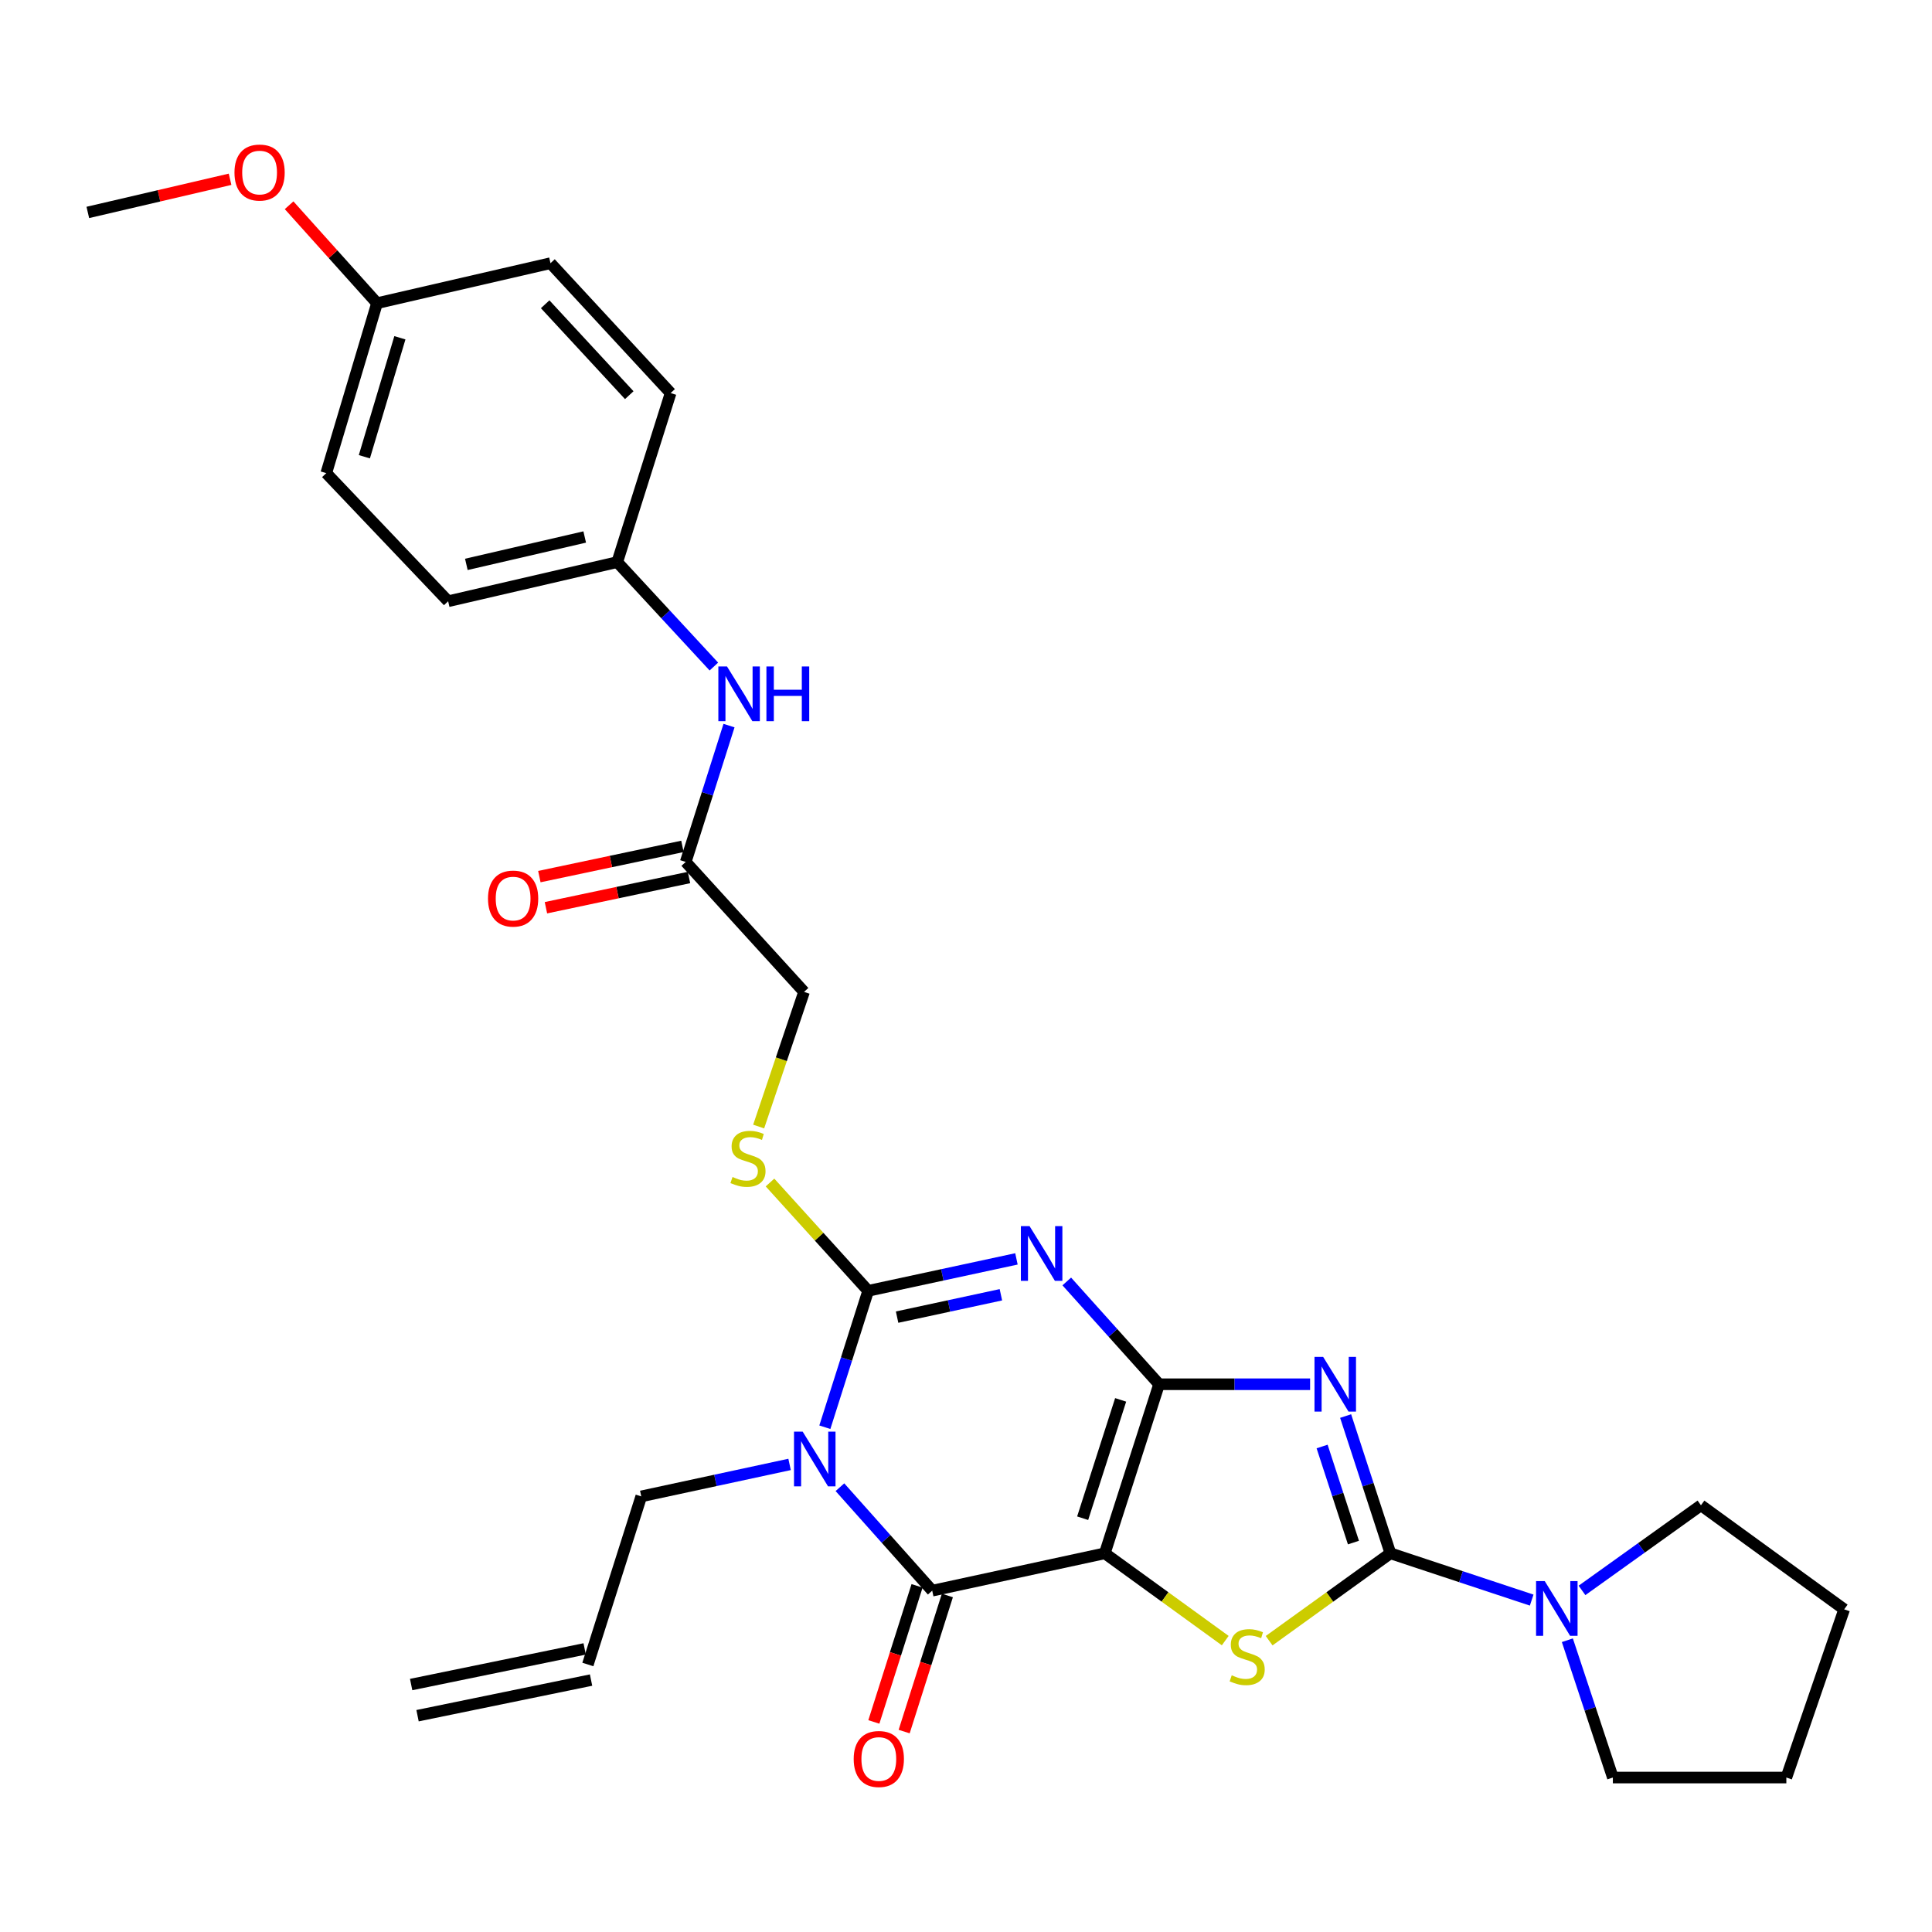 <?xml version='1.0' encoding='iso-8859-1'?>
<svg version='1.1' baseProfile='full'
              xmlns='http://www.w3.org/2000/svg'
                      xmlns:rdkit='http://www.rdkit.org/xml'
                      xmlns:xlink='http://www.w3.org/1999/xlink'
                  xml:space='preserve'
width='1000px' height='1000px' viewBox='0 0 1000 1000'>
<!-- END OF HEADER -->
<rect style='opacity:1.0;fill:#FFFFFF;stroke:none' width='1000' height='1000' x='0' y='0'> </rect>
<path class='bond-0' d='M 599.938,716.486 L 571.842,803.986' style='fill:none;fill-rule:evenodd;stroke:#000000;stroke-width:6px;stroke-linecap:butt;stroke-linejoin:miter;stroke-opacity:1' />
<path class='bond-0' d='M 580.049,724.578 L 560.382,785.828' style='fill:none;fill-rule:evenodd;stroke:#000000;stroke-width:6px;stroke-linecap:butt;stroke-linejoin:miter;stroke-opacity:1' />
<path class='bond-1' d='M 599.938,716.486 L 576.049,689.884' style='fill:none;fill-rule:evenodd;stroke:#000000;stroke-width:6px;stroke-linecap:butt;stroke-linejoin:miter;stroke-opacity:1' />
<path class='bond-1' d='M 576.049,689.884 L 552.159,663.281' style='fill:none;fill-rule:evenodd;stroke:#0000FF;stroke-width:6px;stroke-linecap:butt;stroke-linejoin:miter;stroke-opacity:1' />
<path class='bond-2' d='M 599.938,716.486 L 639.021,716.486' style='fill:none;fill-rule:evenodd;stroke:#000000;stroke-width:6px;stroke-linecap:butt;stroke-linejoin:miter;stroke-opacity:1' />
<path class='bond-2' d='M 639.021,716.486 L 678.104,716.486' style='fill:none;fill-rule:evenodd;stroke:#0000FF;stroke-width:6px;stroke-linecap:butt;stroke-linejoin:miter;stroke-opacity:1' />
<path class='bond-6' d='M 571.842,803.986 L 482.513,823.329' style='fill:none;fill-rule:evenodd;stroke:#000000;stroke-width:6px;stroke-linecap:butt;stroke-linejoin:miter;stroke-opacity:1' />
<path class='bond-7' d='M 571.842,803.986 L 603.013,826.581' style='fill:none;fill-rule:evenodd;stroke:#000000;stroke-width:6px;stroke-linecap:butt;stroke-linejoin:miter;stroke-opacity:1' />
<path class='bond-7' d='M 603.013,826.581 L 634.184,849.176' style='fill:none;fill-rule:evenodd;stroke:#CCCC00;stroke-width:6px;stroke-linecap:butt;stroke-linejoin:miter;stroke-opacity:1' />
<path class='bond-4' d='M 526.109,651.596 L 487.734,659.864' style='fill:none;fill-rule:evenodd;stroke:#0000FF;stroke-width:6px;stroke-linecap:butt;stroke-linejoin:miter;stroke-opacity:1' />
<path class='bond-4' d='M 487.734,659.864 L 449.359,668.132' style='fill:none;fill-rule:evenodd;stroke:#000000;stroke-width:6px;stroke-linecap:butt;stroke-linejoin:miter;stroke-opacity:1' />
<path class='bond-4' d='M 518.063,670.17 L 491.201,675.957' style='fill:none;fill-rule:evenodd;stroke:#0000FF;stroke-width:6px;stroke-linecap:butt;stroke-linejoin:miter;stroke-opacity:1' />
<path class='bond-4' d='M 491.201,675.957 L 464.338,681.745' style='fill:none;fill-rule:evenodd;stroke:#000000;stroke-width:6px;stroke-linecap:butt;stroke-linejoin:miter;stroke-opacity:1' />
<path class='bond-5' d='M 696.493,732.947 L 708.081,768.466' style='fill:none;fill-rule:evenodd;stroke:#0000FF;stroke-width:6px;stroke-linecap:butt;stroke-linejoin:miter;stroke-opacity:1' />
<path class='bond-5' d='M 708.081,768.466 L 719.668,803.986' style='fill:none;fill-rule:evenodd;stroke:#000000;stroke-width:6px;stroke-linecap:butt;stroke-linejoin:miter;stroke-opacity:1' />
<path class='bond-5' d='M 684.318,748.709 L 692.43,773.572' style='fill:none;fill-rule:evenodd;stroke:#0000FF;stroke-width:6px;stroke-linecap:butt;stroke-linejoin:miter;stroke-opacity:1' />
<path class='bond-5' d='M 692.43,773.572 L 700.541,798.436' style='fill:none;fill-rule:evenodd;stroke:#000000;stroke-width:6px;stroke-linecap:butt;stroke-linejoin:miter;stroke-opacity:1' />
<path class='bond-3' d='M 426.941,738.731 L 438.15,703.431' style='fill:none;fill-rule:evenodd;stroke:#0000FF;stroke-width:6px;stroke-linecap:butt;stroke-linejoin:miter;stroke-opacity:1' />
<path class='bond-3' d='M 438.15,703.431 L 449.359,668.132' style='fill:none;fill-rule:evenodd;stroke:#000000;stroke-width:6px;stroke-linecap:butt;stroke-linejoin:miter;stroke-opacity:1' />
<path class='bond-13' d='M 408.683,757.983 L 370.299,766.255' style='fill:none;fill-rule:evenodd;stroke:#0000FF;stroke-width:6px;stroke-linecap:butt;stroke-linejoin:miter;stroke-opacity:1' />
<path class='bond-13' d='M 370.299,766.255 L 331.915,774.527' style='fill:none;fill-rule:evenodd;stroke:#000000;stroke-width:6px;stroke-linecap:butt;stroke-linejoin:miter;stroke-opacity:1' />
<path class='bond-31' d='M 434.743,769.774 L 458.628,796.552' style='fill:none;fill-rule:evenodd;stroke:#0000FF;stroke-width:6px;stroke-linecap:butt;stroke-linejoin:miter;stroke-opacity:1' />
<path class='bond-31' d='M 458.628,796.552 L 482.513,823.329' style='fill:none;fill-rule:evenodd;stroke:#000000;stroke-width:6px;stroke-linecap:butt;stroke-linejoin:miter;stroke-opacity:1' />
<path class='bond-9' d='M 449.359,668.132 L 423.956,640.099' style='fill:none;fill-rule:evenodd;stroke:#000000;stroke-width:6px;stroke-linecap:butt;stroke-linejoin:miter;stroke-opacity:1' />
<path class='bond-9' d='M 423.956,640.099 L 398.553,612.066' style='fill:none;fill-rule:evenodd;stroke:#CCCC00;stroke-width:6px;stroke-linecap:butt;stroke-linejoin:miter;stroke-opacity:1' />
<path class='bond-8' d='M 719.668,803.986 L 756.232,816.099' style='fill:none;fill-rule:evenodd;stroke:#000000;stroke-width:6px;stroke-linecap:butt;stroke-linejoin:miter;stroke-opacity:1' />
<path class='bond-8' d='M 756.232,816.099 L 792.796,828.212' style='fill:none;fill-rule:evenodd;stroke:#0000FF;stroke-width:6px;stroke-linecap:butt;stroke-linejoin:miter;stroke-opacity:1' />
<path class='bond-30' d='M 719.668,803.986 L 688.286,826.602' style='fill:none;fill-rule:evenodd;stroke:#000000;stroke-width:6px;stroke-linecap:butt;stroke-linejoin:miter;stroke-opacity:1' />
<path class='bond-30' d='M 688.286,826.602 L 656.904,849.217' style='fill:none;fill-rule:evenodd;stroke:#CCCC00;stroke-width:6px;stroke-linecap:butt;stroke-linejoin:miter;stroke-opacity:1' />
<path class='bond-11' d='M 474.668,820.838 L 463.484,856.058' style='fill:none;fill-rule:evenodd;stroke:#000000;stroke-width:6px;stroke-linecap:butt;stroke-linejoin:miter;stroke-opacity:1' />
<path class='bond-11' d='M 463.484,856.058 L 452.301,891.277' style='fill:none;fill-rule:evenodd;stroke:#FF0000;stroke-width:6px;stroke-linecap:butt;stroke-linejoin:miter;stroke-opacity:1' />
<path class='bond-11' d='M 490.358,825.821 L 479.175,861.04' style='fill:none;fill-rule:evenodd;stroke:#000000;stroke-width:6px;stroke-linecap:butt;stroke-linejoin:miter;stroke-opacity:1' />
<path class='bond-11' d='M 479.175,861.04 L 467.991,896.26' style='fill:none;fill-rule:evenodd;stroke:#FF0000;stroke-width:6px;stroke-linecap:butt;stroke-linejoin:miter;stroke-opacity:1' />
<path class='bond-24' d='M 811.262,848.986 L 823.039,884.517' style='fill:none;fill-rule:evenodd;stroke:#0000FF;stroke-width:6px;stroke-linecap:butt;stroke-linejoin:miter;stroke-opacity:1' />
<path class='bond-24' d='M 823.039,884.517 L 834.816,920.048' style='fill:none;fill-rule:evenodd;stroke:#000000;stroke-width:6px;stroke-linecap:butt;stroke-linejoin:miter;stroke-opacity:1' />
<path class='bond-25' d='M 818.838,823.193 L 849.623,801.16' style='fill:none;fill-rule:evenodd;stroke:#0000FF;stroke-width:6px;stroke-linecap:butt;stroke-linejoin:miter;stroke-opacity:1' />
<path class='bond-25' d='M 849.623,801.16 L 880.408,779.127' style='fill:none;fill-rule:evenodd;stroke:#000000;stroke-width:6px;stroke-linecap:butt;stroke-linejoin:miter;stroke-opacity:1' />
<path class='bond-15' d='M 392.682,583.1 L 404.43,548.245' style='fill:none;fill-rule:evenodd;stroke:#CCCC00;stroke-width:6px;stroke-linecap:butt;stroke-linejoin:miter;stroke-opacity:1' />
<path class='bond-15' d='M 404.43,548.245 L 416.177,513.391' style='fill:none;fill-rule:evenodd;stroke:#000000;stroke-width:6px;stroke-linecap:butt;stroke-linejoin:miter;stroke-opacity:1' />
<path class='bond-10' d='M 354.927,446.141 L 416.177,513.391' style='fill:none;fill-rule:evenodd;stroke:#000000;stroke-width:6px;stroke-linecap:butt;stroke-linejoin:miter;stroke-opacity:1' />
<path class='bond-12' d='M 354.927,446.141 L 366.131,410.854' style='fill:none;fill-rule:evenodd;stroke:#000000;stroke-width:6px;stroke-linecap:butt;stroke-linejoin:miter;stroke-opacity:1' />
<path class='bond-12' d='M 366.131,410.854 L 377.336,375.568' style='fill:none;fill-rule:evenodd;stroke:#0000FF;stroke-width:6px;stroke-linecap:butt;stroke-linejoin:miter;stroke-opacity:1' />
<path class='bond-14' d='M 353.225,438.087 L 316.197,445.911' style='fill:none;fill-rule:evenodd;stroke:#000000;stroke-width:6px;stroke-linecap:butt;stroke-linejoin:miter;stroke-opacity:1' />
<path class='bond-14' d='M 316.197,445.911 L 279.17,453.735' style='fill:none;fill-rule:evenodd;stroke:#FF0000;stroke-width:6px;stroke-linecap:butt;stroke-linejoin:miter;stroke-opacity:1' />
<path class='bond-14' d='M 356.628,454.194 L 319.601,462.018' style='fill:none;fill-rule:evenodd;stroke:#000000;stroke-width:6px;stroke-linecap:butt;stroke-linejoin:miter;stroke-opacity:1' />
<path class='bond-14' d='M 319.601,462.018 L 282.573,469.842' style='fill:none;fill-rule:evenodd;stroke:#FF0000;stroke-width:6px;stroke-linecap:butt;stroke-linejoin:miter;stroke-opacity:1' />
<path class='bond-18' d='M 369.495,345.005 L 344.49,317.974' style='fill:none;fill-rule:evenodd;stroke:#0000FF;stroke-width:6px;stroke-linecap:butt;stroke-linejoin:miter;stroke-opacity:1' />
<path class='bond-18' d='M 344.49,317.974 L 319.486,290.943' style='fill:none;fill-rule:evenodd;stroke:#000000;stroke-width:6px;stroke-linecap:butt;stroke-linejoin:miter;stroke-opacity:1' />
<path class='bond-16' d='M 331.915,774.527 L 304.276,861.541' style='fill:none;fill-rule:evenodd;stroke:#000000;stroke-width:6px;stroke-linecap:butt;stroke-linejoin:miter;stroke-opacity:1' />
<path class='bond-17' d='M 302.621,853.478 L 212.808,871.916' style='fill:none;fill-rule:evenodd;stroke:#000000;stroke-width:6px;stroke-linecap:butt;stroke-linejoin:miter;stroke-opacity:1' />
<path class='bond-17' d='M 305.932,869.605 L 216.118,888.043' style='fill:none;fill-rule:evenodd;stroke:#000000;stroke-width:6px;stroke-linecap:butt;stroke-linejoin:miter;stroke-opacity:1' />
<path class='bond-20' d='M 319.486,290.943 L 347.116,203.443' style='fill:none;fill-rule:evenodd;stroke:#000000;stroke-width:6px;stroke-linecap:butt;stroke-linejoin:miter;stroke-opacity:1' />
<path class='bond-21' d='M 319.486,290.943 L 231.959,311.201' style='fill:none;fill-rule:evenodd;stroke:#000000;stroke-width:6px;stroke-linecap:butt;stroke-linejoin:miter;stroke-opacity:1' />
<path class='bond-21' d='M 302.645,277.943 L 241.376,292.124' style='fill:none;fill-rule:evenodd;stroke:#000000;stroke-width:6px;stroke-linecap:butt;stroke-linejoin:miter;stroke-opacity:1' />
<path class='bond-19' d='M 195.147,156.927 L 168.879,244.893' style='fill:none;fill-rule:evenodd;stroke:#000000;stroke-width:6px;stroke-linecap:butt;stroke-linejoin:miter;stroke-opacity:1' />
<path class='bond-19' d='M 206.981,174.832 L 188.594,236.408' style='fill:none;fill-rule:evenodd;stroke:#000000;stroke-width:6px;stroke-linecap:butt;stroke-linejoin:miter;stroke-opacity:1' />
<path class='bond-26' d='M 195.147,156.927 L 172.392,131.584' style='fill:none;fill-rule:evenodd;stroke:#000000;stroke-width:6px;stroke-linecap:butt;stroke-linejoin:miter;stroke-opacity:1' />
<path class='bond-26' d='M 172.392,131.584 L 149.637,106.24' style='fill:none;fill-rule:evenodd;stroke:#FF0000;stroke-width:6px;stroke-linecap:butt;stroke-linejoin:miter;stroke-opacity:1' />
<path class='bond-33' d='M 195.147,156.927 L 284.933,136.22' style='fill:none;fill-rule:evenodd;stroke:#000000;stroke-width:6px;stroke-linecap:butt;stroke-linejoin:miter;stroke-opacity:1' />
<path class='bond-23' d='M 347.116,203.443 L 284.933,136.22' style='fill:none;fill-rule:evenodd;stroke:#000000;stroke-width:6px;stroke-linecap:butt;stroke-linejoin:miter;stroke-opacity:1' />
<path class='bond-23' d='M 325.703,204.539 L 282.175,157.483' style='fill:none;fill-rule:evenodd;stroke:#000000;stroke-width:6px;stroke-linecap:butt;stroke-linejoin:miter;stroke-opacity:1' />
<path class='bond-22' d='M 231.959,311.201 L 168.879,244.893' style='fill:none;fill-rule:evenodd;stroke:#000000;stroke-width:6px;stroke-linecap:butt;stroke-linejoin:miter;stroke-opacity:1' />
<path class='bond-29' d='M 834.816,920.048 L 924.611,920.048' style='fill:none;fill-rule:evenodd;stroke:#000000;stroke-width:6px;stroke-linecap:butt;stroke-linejoin:miter;stroke-opacity:1' />
<path class='bond-28' d='M 880.408,779.127 L 954.545,832.988' style='fill:none;fill-rule:evenodd;stroke:#000000;stroke-width:6px;stroke-linecap:butt;stroke-linejoin:miter;stroke-opacity:1' />
<path class='bond-27' d='M 119.08,92.791 L 82.267,101.372' style='fill:none;fill-rule:evenodd;stroke:#FF0000;stroke-width:6px;stroke-linecap:butt;stroke-linejoin:miter;stroke-opacity:1' />
<path class='bond-27' d='M 82.267,101.372 L 45.455,109.953' style='fill:none;fill-rule:evenodd;stroke:#000000;stroke-width:6px;stroke-linecap:butt;stroke-linejoin:miter;stroke-opacity:1' />
<path class='bond-32' d='M 954.545,832.988 L 924.611,920.048' style='fill:none;fill-rule:evenodd;stroke:#000000;stroke-width:6px;stroke-linecap:butt;stroke-linejoin:miter;stroke-opacity:1' />
<path  class='atom-2' d='M 532.885 634.628
L 542.165 649.628
Q 543.085 651.108, 544.565 653.788
Q 546.045 656.468, 546.125 656.628
L 546.125 634.628
L 549.885 634.628
L 549.885 662.948
L 546.005 662.948
L 536.045 646.548
Q 534.885 644.628, 533.645 642.428
Q 532.445 640.228, 532.085 639.548
L 532.085 662.948
L 528.405 662.948
L 528.405 634.628
L 532.885 634.628
' fill='#0000FF'/>
<path  class='atom-3' d='M 684.863 702.326
L 694.143 717.326
Q 695.063 718.806, 696.543 721.486
Q 698.023 724.166, 698.103 724.326
L 698.103 702.326
L 701.863 702.326
L 701.863 730.646
L 697.983 730.646
L 688.023 714.246
Q 686.863 712.326, 685.623 710.126
Q 684.423 707.926, 684.063 707.246
L 684.063 730.646
L 680.383 730.646
L 680.383 702.326
L 684.863 702.326
' fill='#0000FF'/>
<path  class='atom-4' d='M 415.46 741.014
L 424.74 756.014
Q 425.66 757.494, 427.14 760.174
Q 428.62 762.854, 428.7 763.014
L 428.7 741.014
L 432.46 741.014
L 432.46 769.334
L 428.58 769.334
L 418.62 752.934
Q 417.46 751.014, 416.22 748.814
Q 415.02 746.614, 414.66 745.934
L 414.66 769.334
L 410.98 769.334
L 410.98 741.014
L 415.46 741.014
' fill='#0000FF'/>
<path  class='atom-8' d='M 637.54 867.127
Q 637.86 867.247, 639.18 867.807
Q 640.5 868.367, 641.94 868.727
Q 643.42 869.047, 644.86 869.047
Q 647.54 869.047, 649.1 867.767
Q 650.66 866.447, 650.66 864.167
Q 650.66 862.607, 649.86 861.647
Q 649.1 860.687, 647.9 860.167
Q 646.7 859.647, 644.7 859.047
Q 642.18 858.287, 640.66 857.567
Q 639.18 856.847, 638.1 855.327
Q 637.06 853.807, 637.06 851.247
Q 637.06 847.687, 639.46 845.487
Q 641.9 843.287, 646.7 843.287
Q 649.98 843.287, 653.7 844.847
L 652.78 847.927
Q 649.38 846.527, 646.82 846.527
Q 644.06 846.527, 642.54 847.687
Q 641.02 848.807, 641.06 850.767
Q 641.06 852.287, 641.82 853.207
Q 642.62 854.127, 643.74 854.647
Q 644.9 855.167, 646.82 855.767
Q 649.38 856.567, 650.9 857.367
Q 652.42 858.167, 653.5 859.807
Q 654.62 861.407, 654.62 864.167
Q 654.62 868.087, 651.98 870.207
Q 649.38 872.287, 645.02 872.287
Q 642.5 872.287, 640.58 871.727
Q 638.7 871.207, 636.46 870.287
L 637.54 867.127
' fill='#CCCC00'/>
<path  class='atom-9' d='M 799.545 818.361
L 808.825 833.361
Q 809.745 834.841, 811.225 837.521
Q 812.705 840.201, 812.785 840.361
L 812.785 818.361
L 816.545 818.361
L 816.545 846.681
L 812.665 846.681
L 802.705 830.281
Q 801.545 828.361, 800.305 826.161
Q 799.105 823.961, 798.745 823.281
L 798.745 846.681
L 795.065 846.681
L 795.065 818.361
L 799.545 818.361
' fill='#0000FF'/>
<path  class='atom-10' d='M 379.157 609.211
Q 379.477 609.331, 380.797 609.891
Q 382.117 610.451, 383.557 610.811
Q 385.037 611.131, 386.477 611.131
Q 389.157 611.131, 390.717 609.851
Q 392.277 608.531, 392.277 606.251
Q 392.277 604.691, 391.477 603.731
Q 390.717 602.771, 389.517 602.251
Q 388.317 601.731, 386.317 601.131
Q 383.797 600.371, 382.277 599.651
Q 380.797 598.931, 379.717 597.411
Q 378.677 595.891, 378.677 593.331
Q 378.677 589.771, 381.077 587.571
Q 383.517 585.371, 388.317 585.371
Q 391.597 585.371, 395.317 586.931
L 394.397 590.011
Q 390.997 588.611, 388.437 588.611
Q 385.677 588.611, 384.157 589.771
Q 382.637 590.891, 382.677 592.851
Q 382.677 594.371, 383.437 595.291
Q 384.237 596.211, 385.357 596.731
Q 386.517 597.251, 388.437 597.851
Q 390.997 598.651, 392.517 599.451
Q 394.037 600.251, 395.117 601.891
Q 396.237 603.491, 396.237 606.251
Q 396.237 610.171, 393.597 612.291
Q 390.997 614.371, 386.637 614.371
Q 384.117 614.371, 382.197 613.811
Q 380.317 613.291, 378.077 612.371
L 379.157 609.211
' fill='#CCCC00'/>
<path  class='atom-12' d='M 441.874 910.452
Q 441.874 903.652, 445.234 899.852
Q 448.594 896.052, 454.874 896.052
Q 461.154 896.052, 464.514 899.852
Q 467.874 903.652, 467.874 910.452
Q 467.874 917.332, 464.474 921.252
Q 461.074 925.132, 454.874 925.132
Q 448.634 925.132, 445.234 921.252
Q 441.874 917.372, 441.874 910.452
M 454.874 921.932
Q 459.194 921.932, 461.514 919.052
Q 463.874 916.132, 463.874 910.452
Q 463.874 904.892, 461.514 902.092
Q 459.194 899.252, 454.874 899.252
Q 450.554 899.252, 448.194 902.052
Q 445.874 904.852, 445.874 910.452
Q 445.874 916.172, 448.194 919.052
Q 450.554 921.932, 454.874 921.932
' fill='#FF0000'/>
<path  class='atom-13' d='M 376.297 344.966
L 385.577 359.966
Q 386.497 361.446, 387.977 364.126
Q 389.457 366.806, 389.537 366.966
L 389.537 344.966
L 393.297 344.966
L 393.297 373.286
L 389.417 373.286
L 379.457 356.886
Q 378.297 354.966, 377.057 352.766
Q 375.857 350.566, 375.497 349.886
L 375.497 373.286
L 371.817 373.286
L 371.817 344.966
L 376.297 344.966
' fill='#0000FF'/>
<path  class='atom-13' d='M 396.697 344.966
L 400.537 344.966
L 400.537 357.006
L 415.017 357.006
L 415.017 344.966
L 418.857 344.966
L 418.857 373.286
L 415.017 373.286
L 415.017 360.206
L 400.537 360.206
L 400.537 373.286
L 396.697 373.286
L 396.697 344.966
' fill='#0000FF'/>
<path  class='atom-15' d='M 252.589 465.098
Q 252.589 458.298, 255.949 454.498
Q 259.309 450.698, 265.589 450.698
Q 271.869 450.698, 275.229 454.498
Q 278.589 458.298, 278.589 465.098
Q 278.589 471.978, 275.189 475.898
Q 271.789 479.778, 265.589 479.778
Q 259.349 479.778, 255.949 475.898
Q 252.589 472.018, 252.589 465.098
M 265.589 476.578
Q 269.909 476.578, 272.229 473.698
Q 274.589 470.778, 274.589 465.098
Q 274.589 459.538, 272.229 456.738
Q 269.909 453.898, 265.589 453.898
Q 261.269 453.898, 258.909 456.698
Q 256.589 459.498, 256.589 465.098
Q 256.589 470.818, 258.909 473.698
Q 261.269 476.578, 265.589 476.578
' fill='#FF0000'/>
<path  class='atom-27' d='M 121.362 89.308
Q 121.362 82.508, 124.722 78.708
Q 128.082 74.908, 134.362 74.908
Q 140.642 74.908, 144.002 78.708
Q 147.362 82.508, 147.362 89.308
Q 147.362 96.188, 143.962 100.108
Q 140.562 103.988, 134.362 103.988
Q 128.122 103.988, 124.722 100.108
Q 121.362 96.228, 121.362 89.308
M 134.362 100.788
Q 138.682 100.788, 141.002 97.908
Q 143.362 94.988, 143.362 89.308
Q 143.362 83.748, 141.002 80.948
Q 138.682 78.108, 134.362 78.108
Q 130.042 78.108, 127.682 80.908
Q 125.362 83.708, 125.362 89.308
Q 125.362 95.028, 127.682 97.908
Q 130.042 100.788, 134.362 100.788
' fill='#FF0000'/>
</svg>
